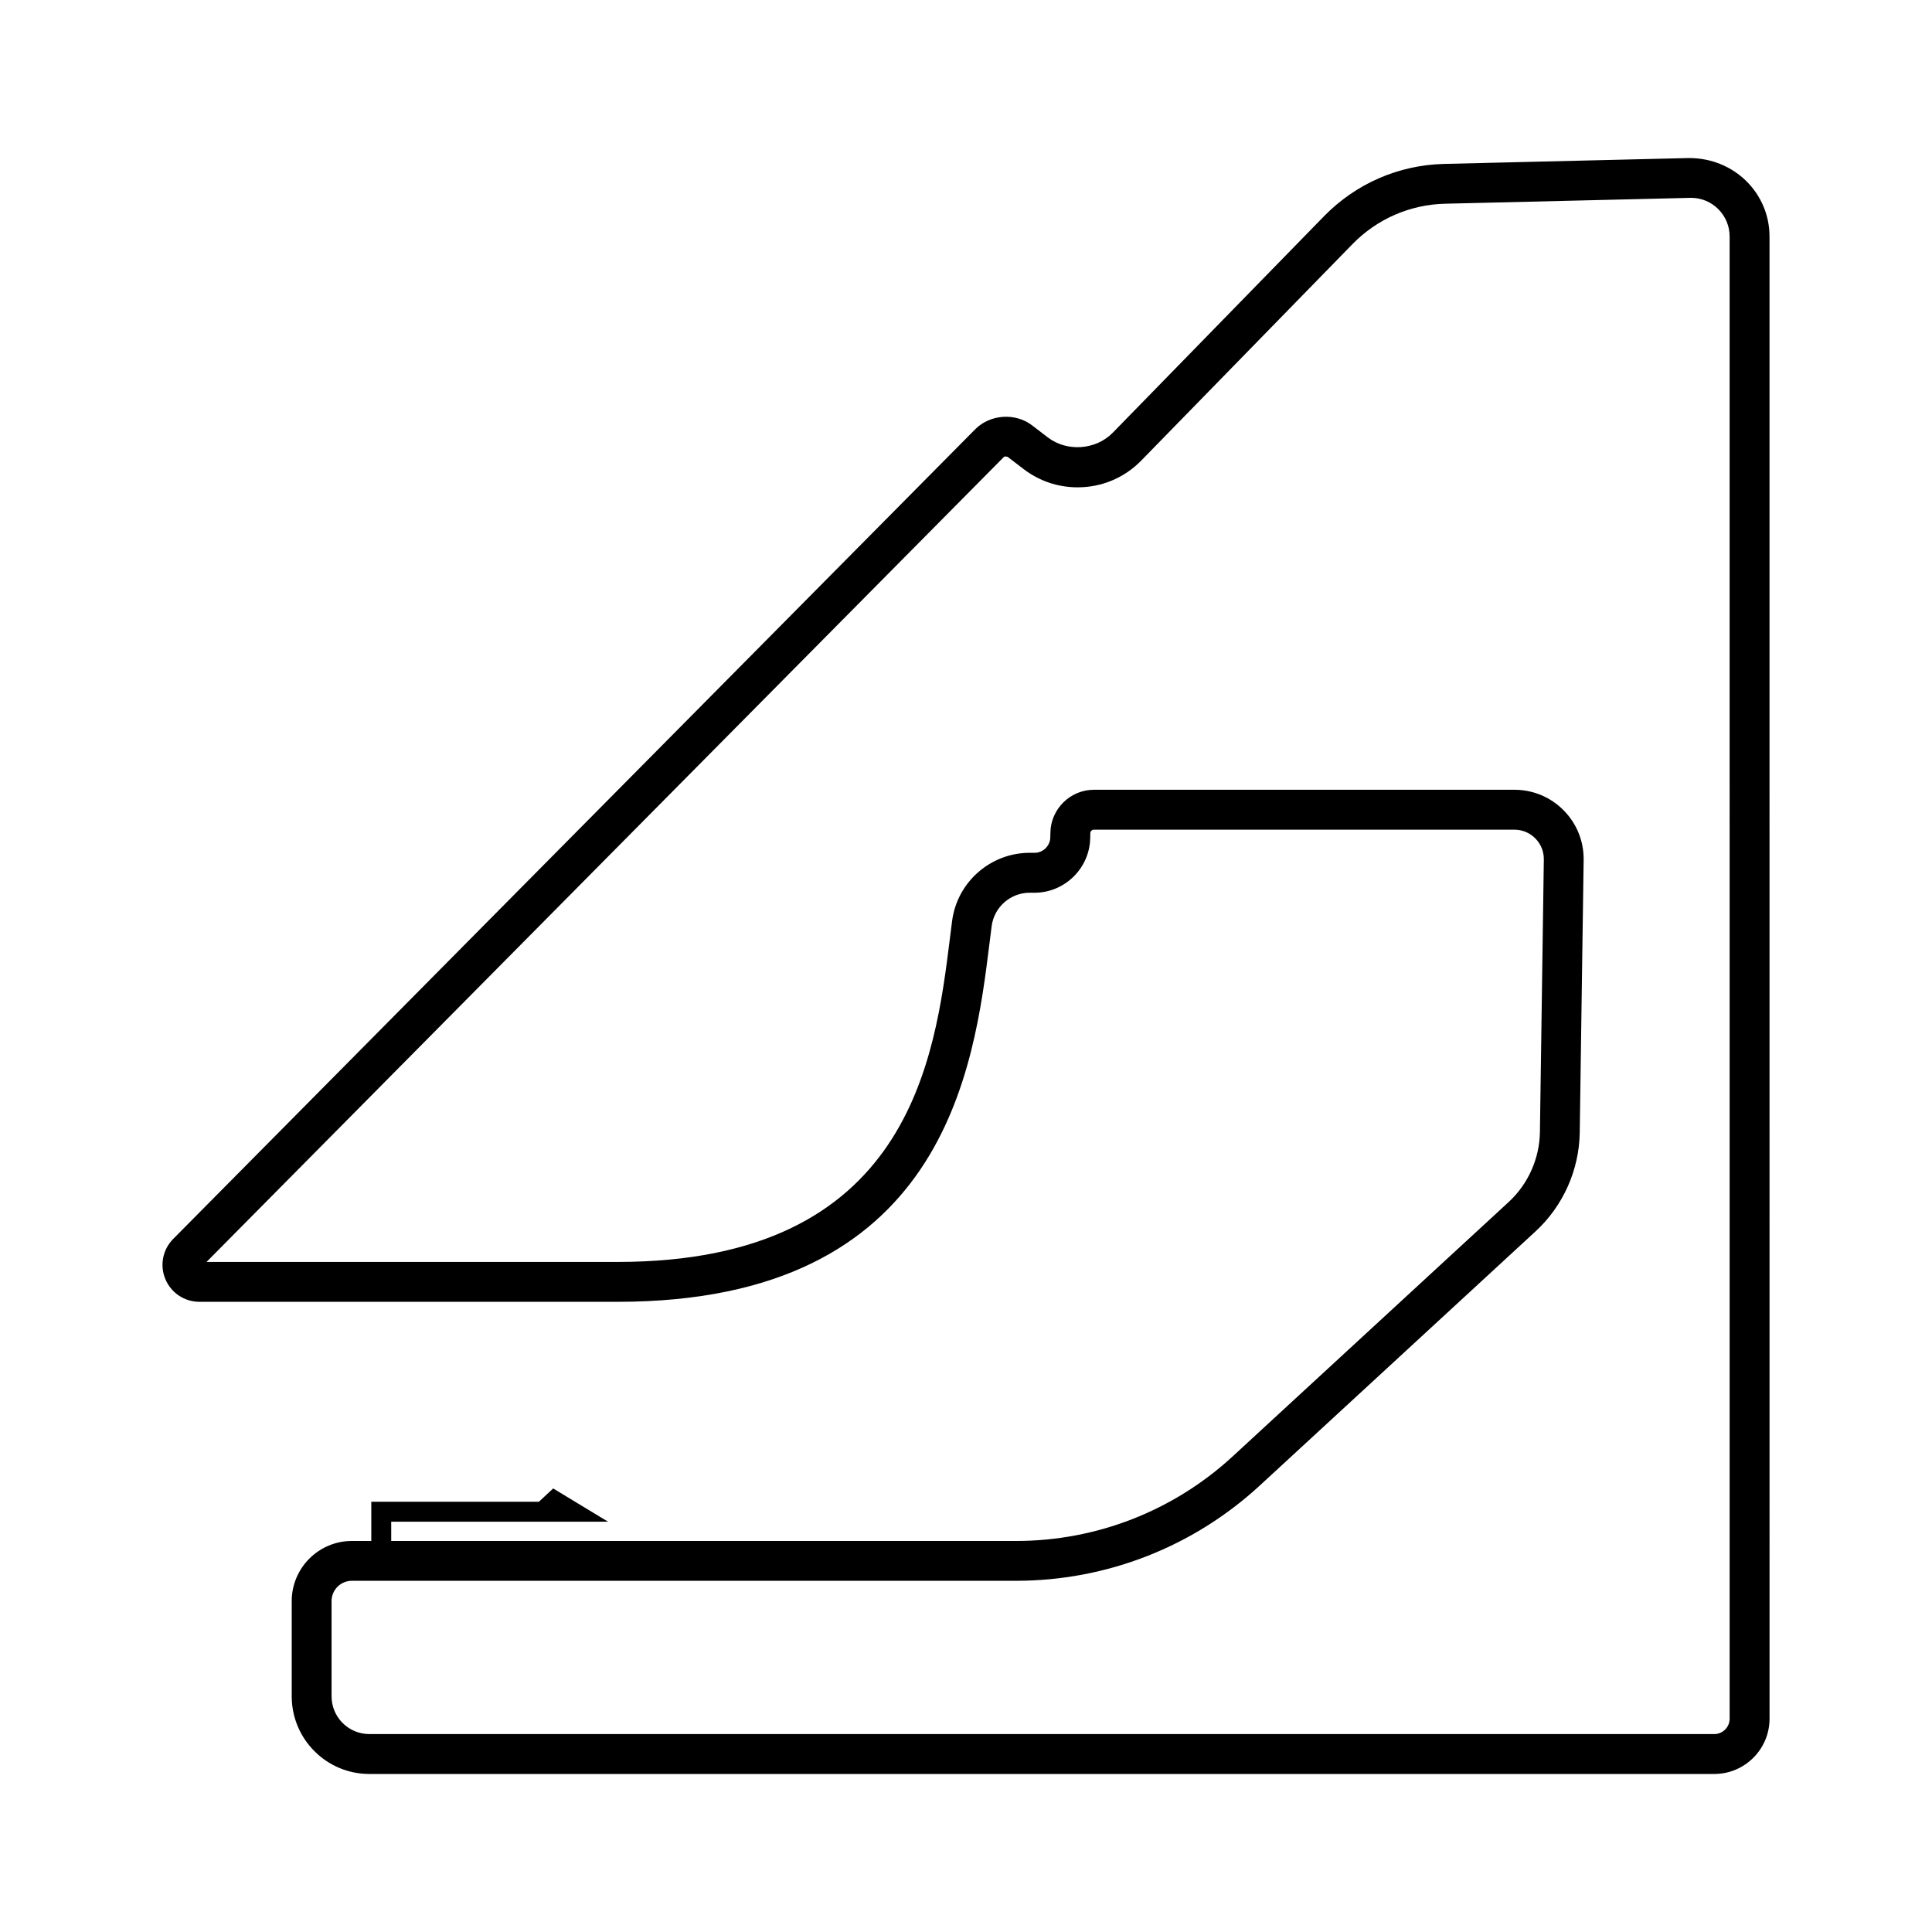 <?xml version="1.0" encoding="UTF-8"?>
<!-- Uploaded to: ICON Repo, www.iconrepo.com, Generator: ICON Repo Mixer Tools -->
<svg fill="#000000" width="800px" height="800px" version="1.1" viewBox="144 144 512 512" xmlns="http://www.w3.org/2000/svg">
 <path d="m591.65 185.88h-0.016l-64.902 1.559c-12.098 0.289-23.41 5.219-31.867 13.879l-55.957 57.344c-4.488 4.598-12.145 5.16-17.25 1.234l-4.176-3.195c-4.402-3.367-11.086-2.91-15.004 1.023l-212.58 214.61c-2.785 2.812-3.602 6.992-2.074 10.645 1.523 3.656 5.066 6.016 9.027 6.016h110.79c86.801 0 94.488-61.949 98.613-95.234l0.547-4.336c0.66-5.043 4.988-8.844 10.074-8.844h1.309c7.957 0 14.559-6.469 14.73-14.414l0.031-1.367c0.012-0.52 0.422-0.926 0.945-0.926h111.44c2.106 0 4.082 0.824 5.562 2.328 1.477 1.5 2.269 3.481 2.238 5.586l-1.035 72.215c-0.102 7.031-3.125 13.797-8.297 18.559l-73.098 67.371c-15.703 14.473-36.117 22.441-57.473 22.441l-165.55-0.004v-5.109h57.449l-14.527-8.805-3.781 3.519h-44.422v10.395h-5.141c-8.789 0-15.945 7.152-15.945 15.945v25.238c0 11.344 9.23 20.57 20.57 20.57h356.42c8.074 0 14.648-6.57 14.648-14.645l-0.008-392.8c0-11.465-9.324-20.793-21.289-20.793zm10.723 413.59c0 2.25-1.832 4.078-4.082 4.078h-356.42c-5.516 0-10.004-4.488-10.004-10.004v-25.238c0-2.965 2.414-5.379 5.379-5.379h175.97c24.016 0 46.969-8.965 64.633-25.238l73.098-67.371c7.289-6.715 11.555-16.254 11.699-26.176l1.035-72.215c0.07-4.953-1.801-9.625-5.277-13.156-3.481-3.531-8.129-5.477-13.09-5.477l-111.43 0.004c-6.211 0-11.375 5.055-11.512 11.258l-0.031 1.371c-0.047 2.25-1.914 4.078-4.164 4.078h-1.309c-10.375 0-19.211 7.758-20.547 18.051l-0.559 4.402c-3.988 32.152-10.66 85.969-88.125 85.969l-108.9-0.004 211.25-213.27c0.195-0.199 0.43-0.238 1.066-0.07l4.172 3.195c4.152 3.188 9.117 4.871 14.352 4.871 6.414 0 12.414-2.527 16.891-7.117l55.961-57.344c6.516-6.672 15.234-10.473 24.562-10.699l65.152-1.562c5.637 0 10.227 4.59 10.227 10.234z"/>
</svg>